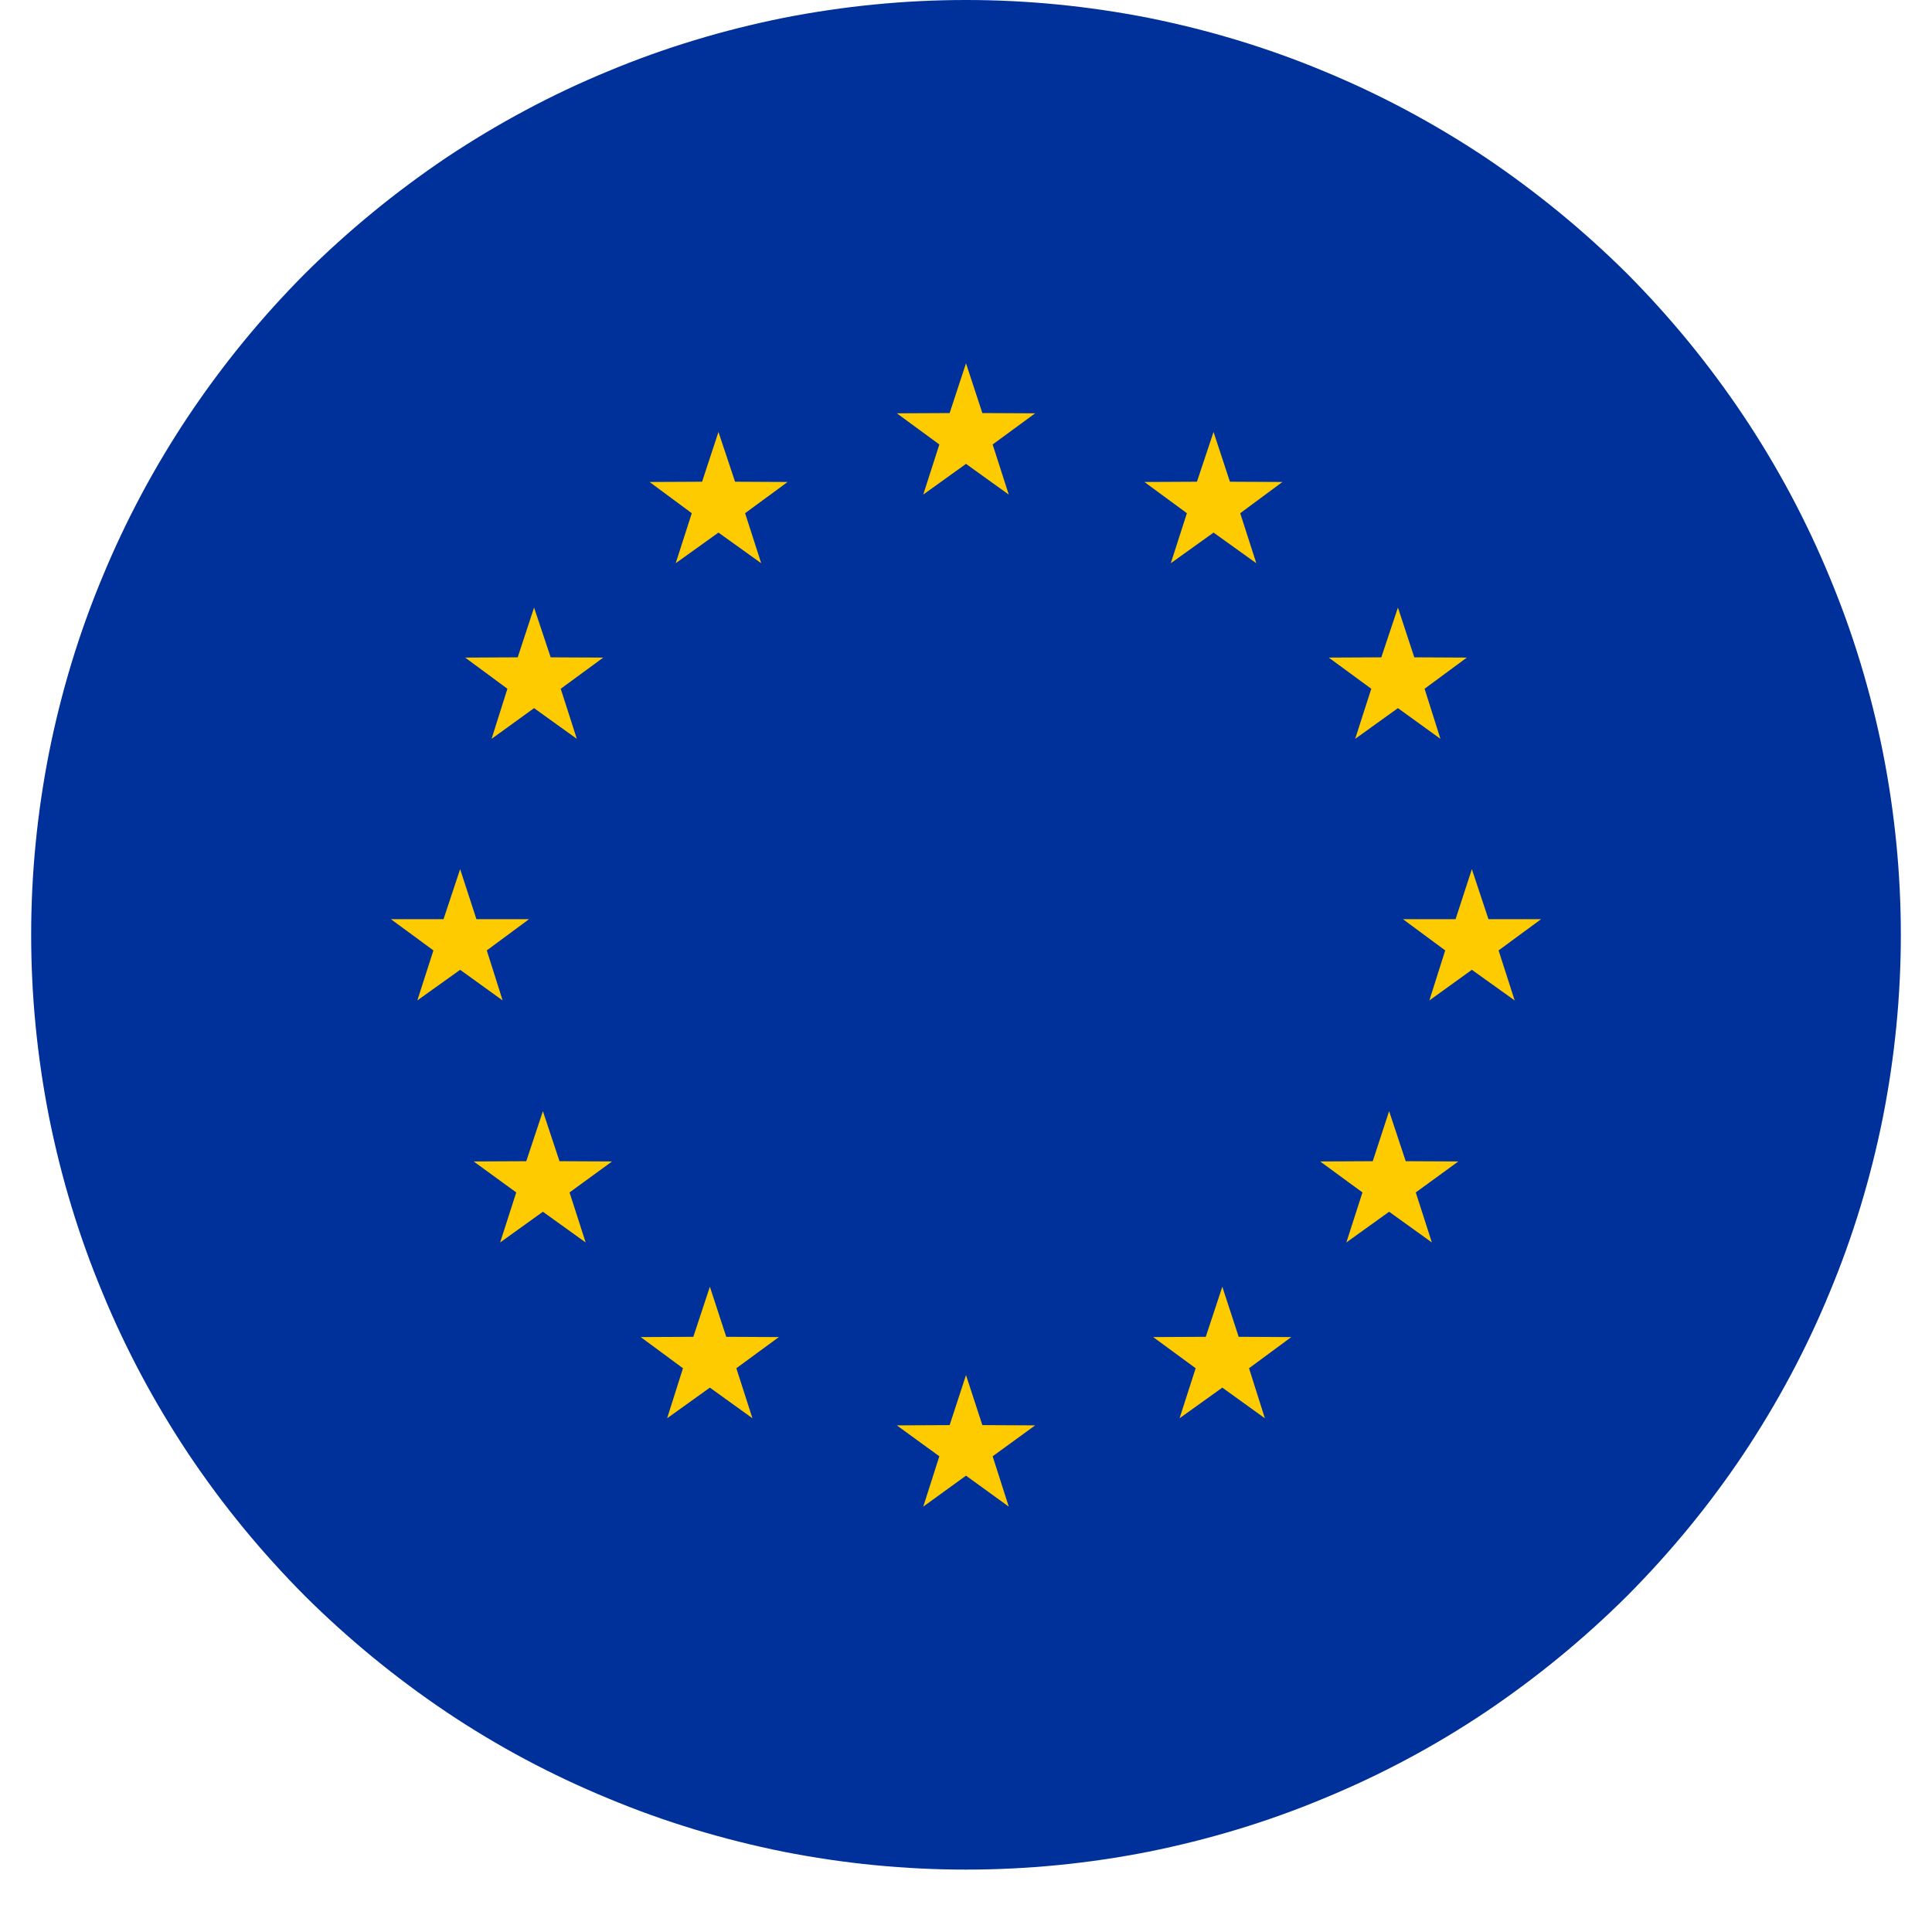 <svg xmlns="http://www.w3.org/2000/svg" xmlns:xlink="http://www.w3.org/1999/xlink" width="40" zoomAndPan="magnify" viewBox="0 0 30 30" height="40" preserveAspectRatio="xMidYMid meet" version="1.0"><defs><clipPath id="b5a4660e6d"><path d="M 0.484 0 L 29.516 0 L 29.516 29.031 L 0.484 29.031 Z M 0.484 0 " clip-rule="nonzero"/></clipPath></defs><g clip-path="url(#b5a4660e6d)"><path fill="#00309a" d="M 29.516 14.516 C 29.516 15.469 29.422 16.414 29.238 17.348 C 29.051 18.281 28.777 19.191 28.41 20.07 C 28.047 20.953 27.598 21.789 27.07 22.582 C 26.539 23.375 25.938 24.105 25.266 24.781 C 24.59 25.453 23.855 26.055 23.066 26.586 C 22.273 27.117 21.438 27.562 20.555 27.926 C 19.676 28.293 18.766 28.566 17.832 28.754 C 16.898 28.938 15.953 29.031 15 29.031 C 14.047 29.031 13.102 28.938 12.168 28.754 C 11.234 28.566 10.324 28.293 9.445 27.926 C 8.562 27.562 7.727 27.117 6.934 26.586 C 6.145 26.055 5.41 25.453 4.734 24.781 C 4.062 24.105 3.461 23.375 2.93 22.582 C 2.402 21.789 1.953 20.953 1.59 20.07 C 1.223 19.191 0.949 18.281 0.762 17.348 C 0.578 16.414 0.484 15.469 0.484 14.516 C 0.484 13.562 0.578 12.617 0.762 11.684 C 0.949 10.75 1.223 9.84 1.59 8.961 C 1.953 8.082 2.402 7.242 2.93 6.453 C 3.461 5.66 4.062 4.926 4.734 4.25 C 5.41 3.578 6.145 2.977 6.934 2.445 C 7.727 1.918 8.562 1.469 9.445 1.105 C 10.324 0.738 11.234 0.465 12.168 0.277 C 13.102 0.094 14.047 0 15 0 C 15.953 0 16.898 0.094 17.832 0.277 C 18.766 0.465 19.676 0.738 20.555 1.105 C 21.438 1.469 22.273 1.918 23.066 2.445 C 23.855 2.977 24.59 3.578 25.266 4.25 C 25.938 4.926 26.539 5.66 27.07 6.453 C 27.598 7.242 28.047 8.082 28.41 8.961 C 28.777 9.84 29.051 10.75 29.238 11.684 C 29.422 12.617 29.516 13.562 29.516 14.516 Z M 29.516 14.516 " fill-opacity="1" fill-rule="nonzero"/></g><path fill="#fdcb00" d="M 15 5.641 L 15.254 6.414 L 16.074 6.418 L 15.414 6.902 L 15.664 7.68 L 15 7.203 L 14.336 7.68 L 14.586 6.902 L 13.926 6.418 L 14.746 6.414 Z M 15 5.641 " fill-opacity="1" fill-rule="nonzero"/><path fill="#fdcb00" d="M 11.156 6.707 L 11.414 7.48 L 12.23 7.484 L 11.57 7.969 L 11.82 8.746 L 11.156 8.27 L 10.492 8.746 L 10.742 7.969 L 10.086 7.484 L 10.902 7.48 Z M 11.156 6.707 " fill-opacity="1" fill-rule="nonzero"/><path fill="#fdcb00" d="M 8.293 9.434 L 8.551 10.207 L 9.367 10.211 L 8.707 10.695 L 8.957 11.473 L 8.293 10.996 L 7.633 11.473 L 7.879 10.695 L 7.223 10.211 L 8.039 10.207 Z M 8.293 9.434 " fill-opacity="1" fill-rule="nonzero"/><path fill="#fdcb00" d="M 7.145 13.496 L 7.398 14.273 L 8.215 14.273 L 7.559 14.758 L 7.805 15.535 L 7.145 15.059 L 6.48 15.535 L 6.73 14.758 L 6.07 14.273 L 6.887 14.273 Z M 7.145 13.496 " fill-opacity="1" fill-rule="nonzero"/><path fill="#fdcb00" d="M 8.43 17.254 L 8.688 18.031 L 9.504 18.035 L 8.844 18.516 L 9.094 19.293 L 8.43 18.816 L 7.766 19.293 L 8.016 18.516 L 7.355 18.035 L 8.172 18.031 Z M 8.43 17.254 " fill-opacity="1" fill-rule="nonzero"/><path fill="#fdcb00" d="M 11.023 19.98 L 11.277 20.758 L 12.094 20.762 L 11.434 21.246 L 11.684 22.023 L 11.023 21.547 L 10.359 22.023 L 10.605 21.246 L 9.949 20.762 L 10.766 20.758 Z M 11.023 19.98 " fill-opacity="1" fill-rule="nonzero"/><path fill="#fdcb00" d="M 15 21.352 L 15.254 22.129 L 16.074 22.133 L 15.414 22.613 L 15.664 23.395 L 15 22.914 L 14.336 23.395 L 14.586 22.613 L 13.926 22.133 L 14.746 22.129 Z M 15 21.352 " fill-opacity="1" fill-rule="nonzero"/><path fill="#fdcb00" d="M 18.98 19.98 L 19.234 20.758 L 20.051 20.762 L 19.395 21.246 L 19.641 22.023 L 18.98 21.547 L 18.316 22.023 L 18.566 21.246 L 17.906 20.762 L 18.723 20.758 Z M 18.98 19.98 " fill-opacity="1" fill-rule="nonzero"/><path fill="#fdcb00" d="M 21.57 17.254 L 21.828 18.031 L 22.645 18.035 L 21.984 18.516 L 22.234 19.293 L 21.57 18.816 L 20.906 19.293 L 21.156 18.516 L 20.5 18.035 L 21.316 18.031 Z M 21.57 17.254 " fill-opacity="1" fill-rule="nonzero"/><path fill="#fdcb00" d="M 22.855 13.496 L 23.113 14.273 L 23.93 14.273 L 23.27 14.758 L 23.52 15.535 L 22.855 15.059 L 22.195 15.535 L 22.441 14.758 L 21.785 14.273 L 22.602 14.273 Z M 22.855 13.496 " fill-opacity="1" fill-rule="nonzero"/><path fill="#fdcb00" d="M 21.707 9.434 L 21.961 10.207 L 22.777 10.211 L 22.121 10.695 L 22.367 11.473 L 21.707 10.996 L 21.043 11.473 L 21.293 10.695 L 20.633 10.211 L 21.449 10.207 Z M 21.707 9.434 " fill-opacity="1" fill-rule="nonzero"/><path fill="#fdcb00" d="M 18.844 6.707 L 19.098 7.48 L 19.914 7.484 L 19.258 7.969 L 19.508 8.746 L 18.844 8.27 L 18.18 8.746 L 18.43 7.969 L 17.77 7.484 L 18.586 7.48 Z M 18.844 6.707 " fill-opacity="1" fill-rule="nonzero"/></svg>